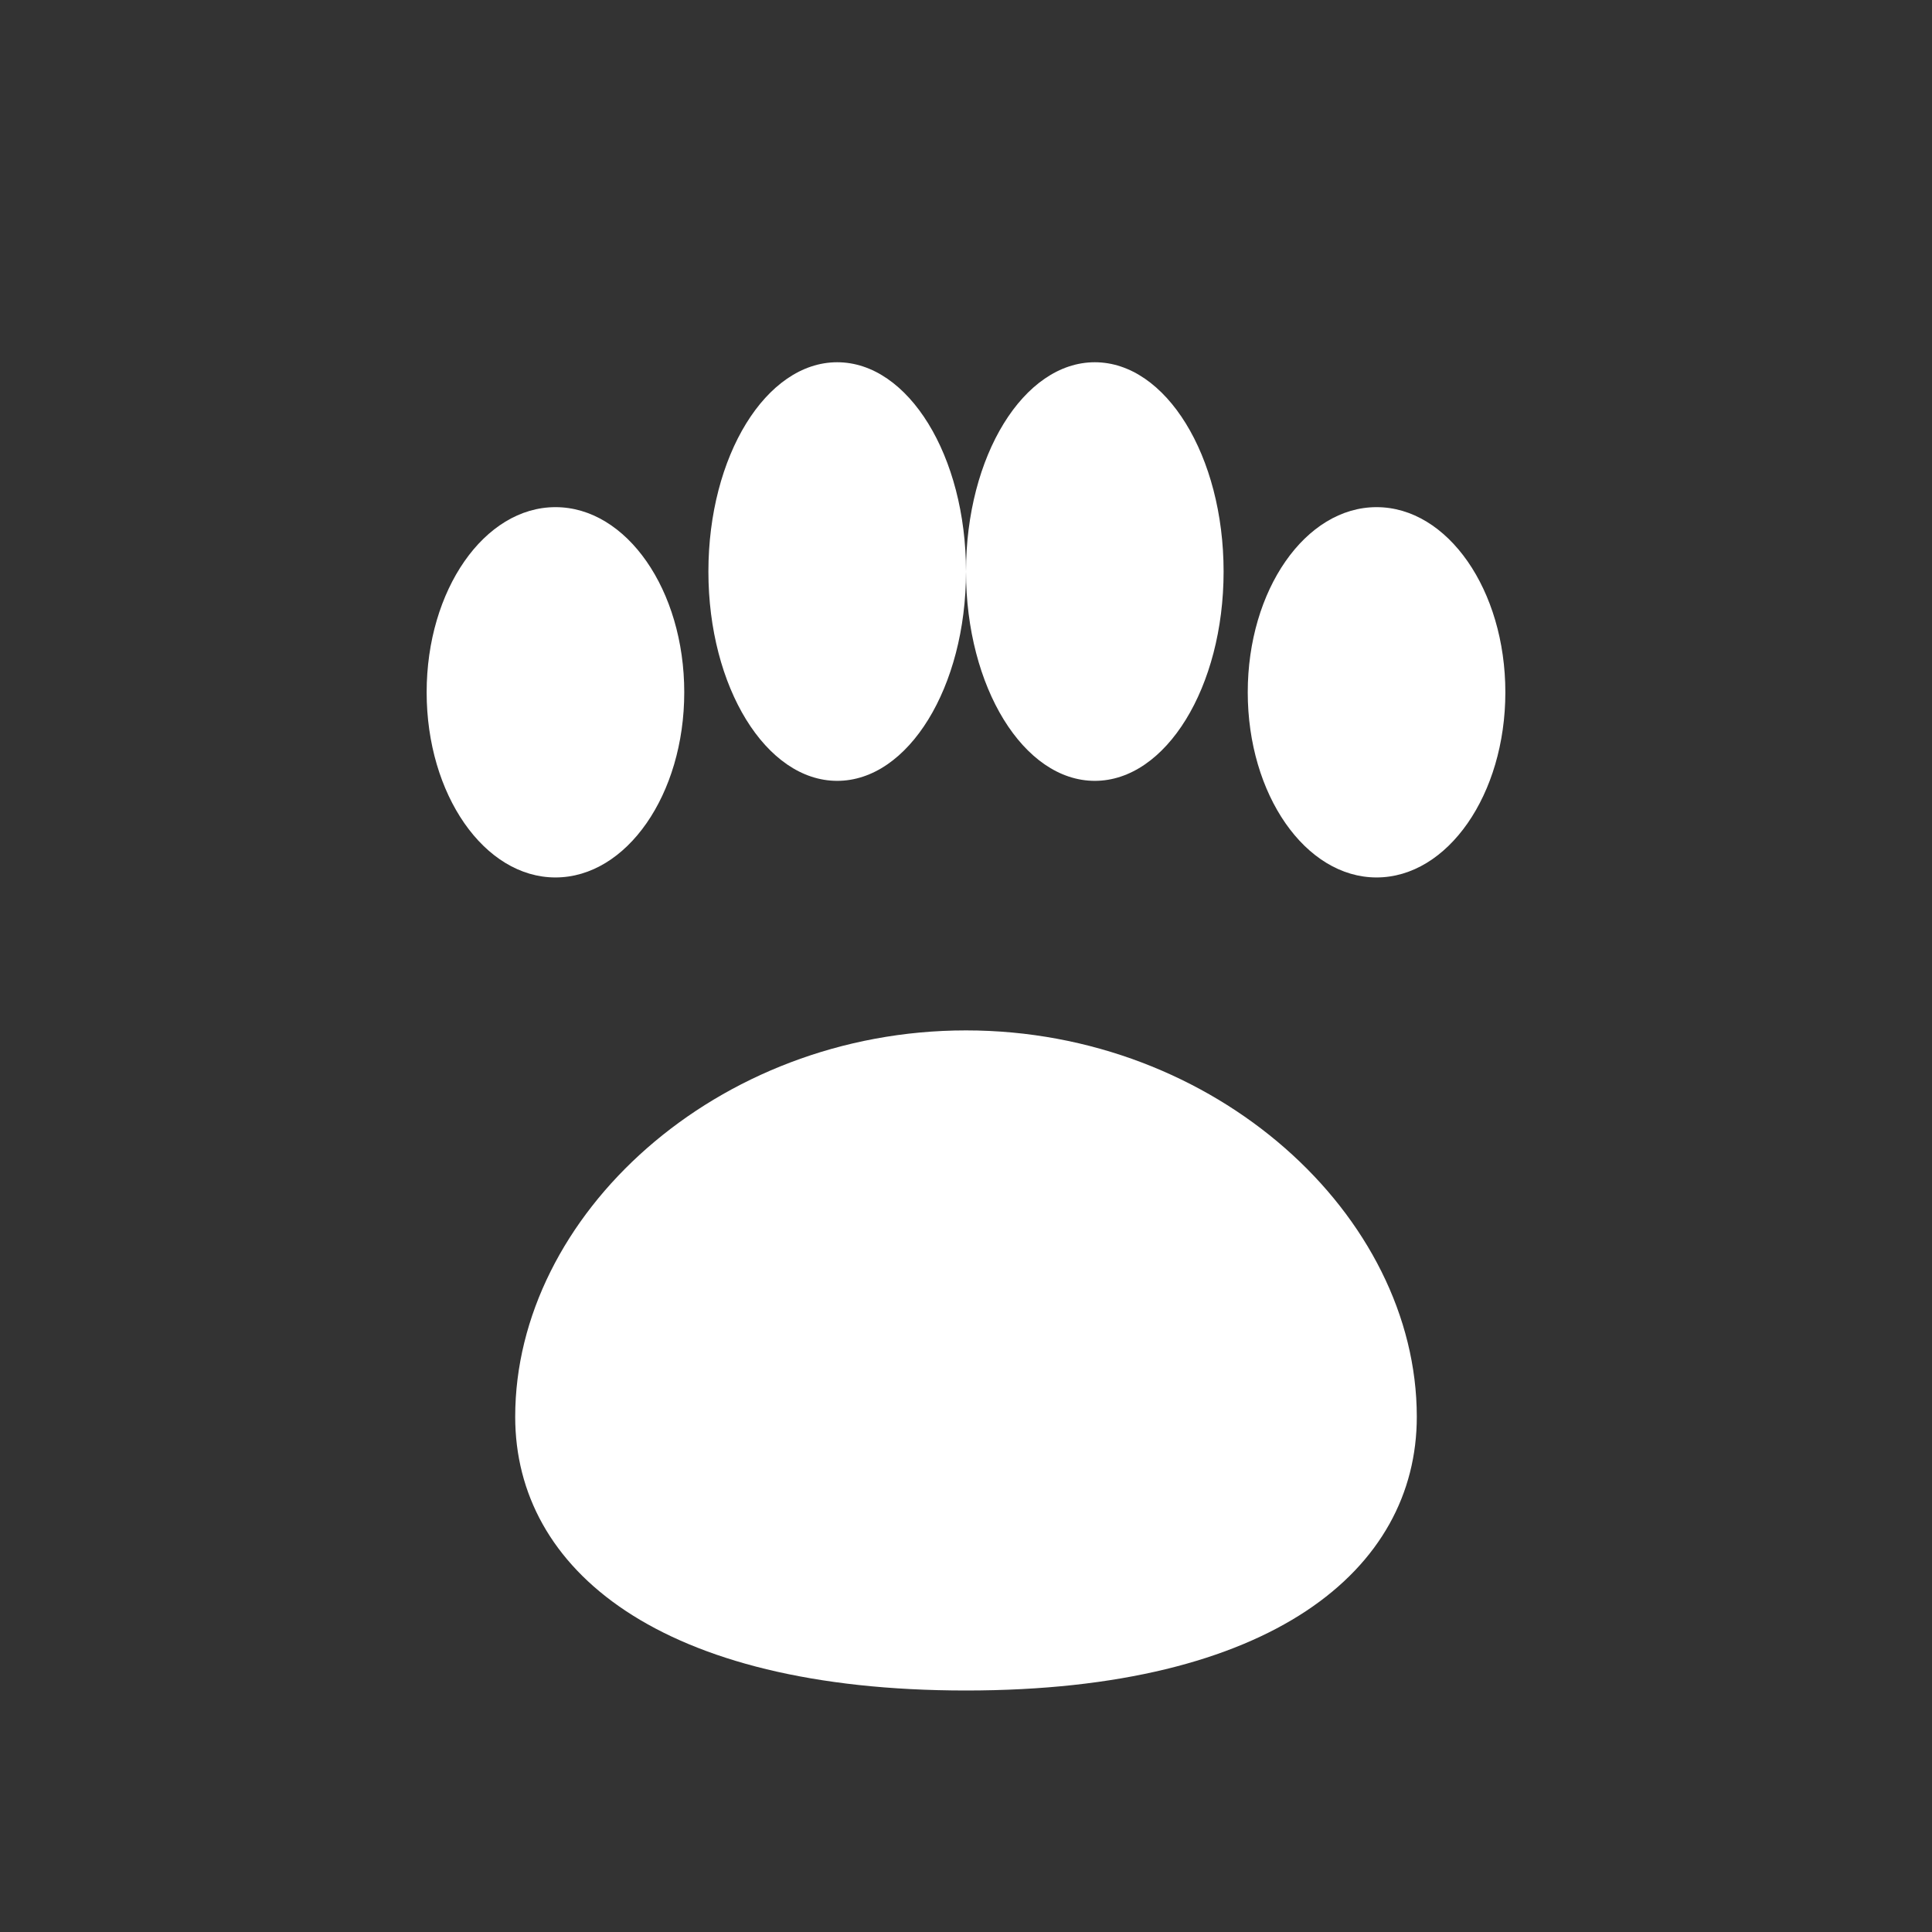 <svg xmlns="http://www.w3.org/2000/svg" viewBox="0 0 24 24" fill="none" aria-label="Łapka psa">
	<rect x="0" y="0" width="24" height="24" fill="#333333" stroke="none"/>
	<!-- Biała łapka; palce lekko bardziej rozstawione dla lepszej czytelności -->
		<ellipse cx="6.9" cy="8.6" rx="1.6" ry="2.3" fill="#fff"/>
		<ellipse cx="10.4" cy="7.1" rx="1.6" ry="2.6" fill="#fff"/>
		<ellipse cx="13.6" cy="7.1" rx="1.6" ry="2.6" fill="#fff"/>
		<ellipse cx="17.1" cy="8.6" rx="1.6" ry="2.3" fill="#fff"/>
	<path d="M12 12.8c-3.1 0-5.6 2.3-5.6 4.8 0 1.9 1.8 3.4 5.6 3.4s5.6-1.5 5.6-3.4c0-2.5-2.5-4.8-5.6-4.8z" fill="#fff"/>
</svg>
